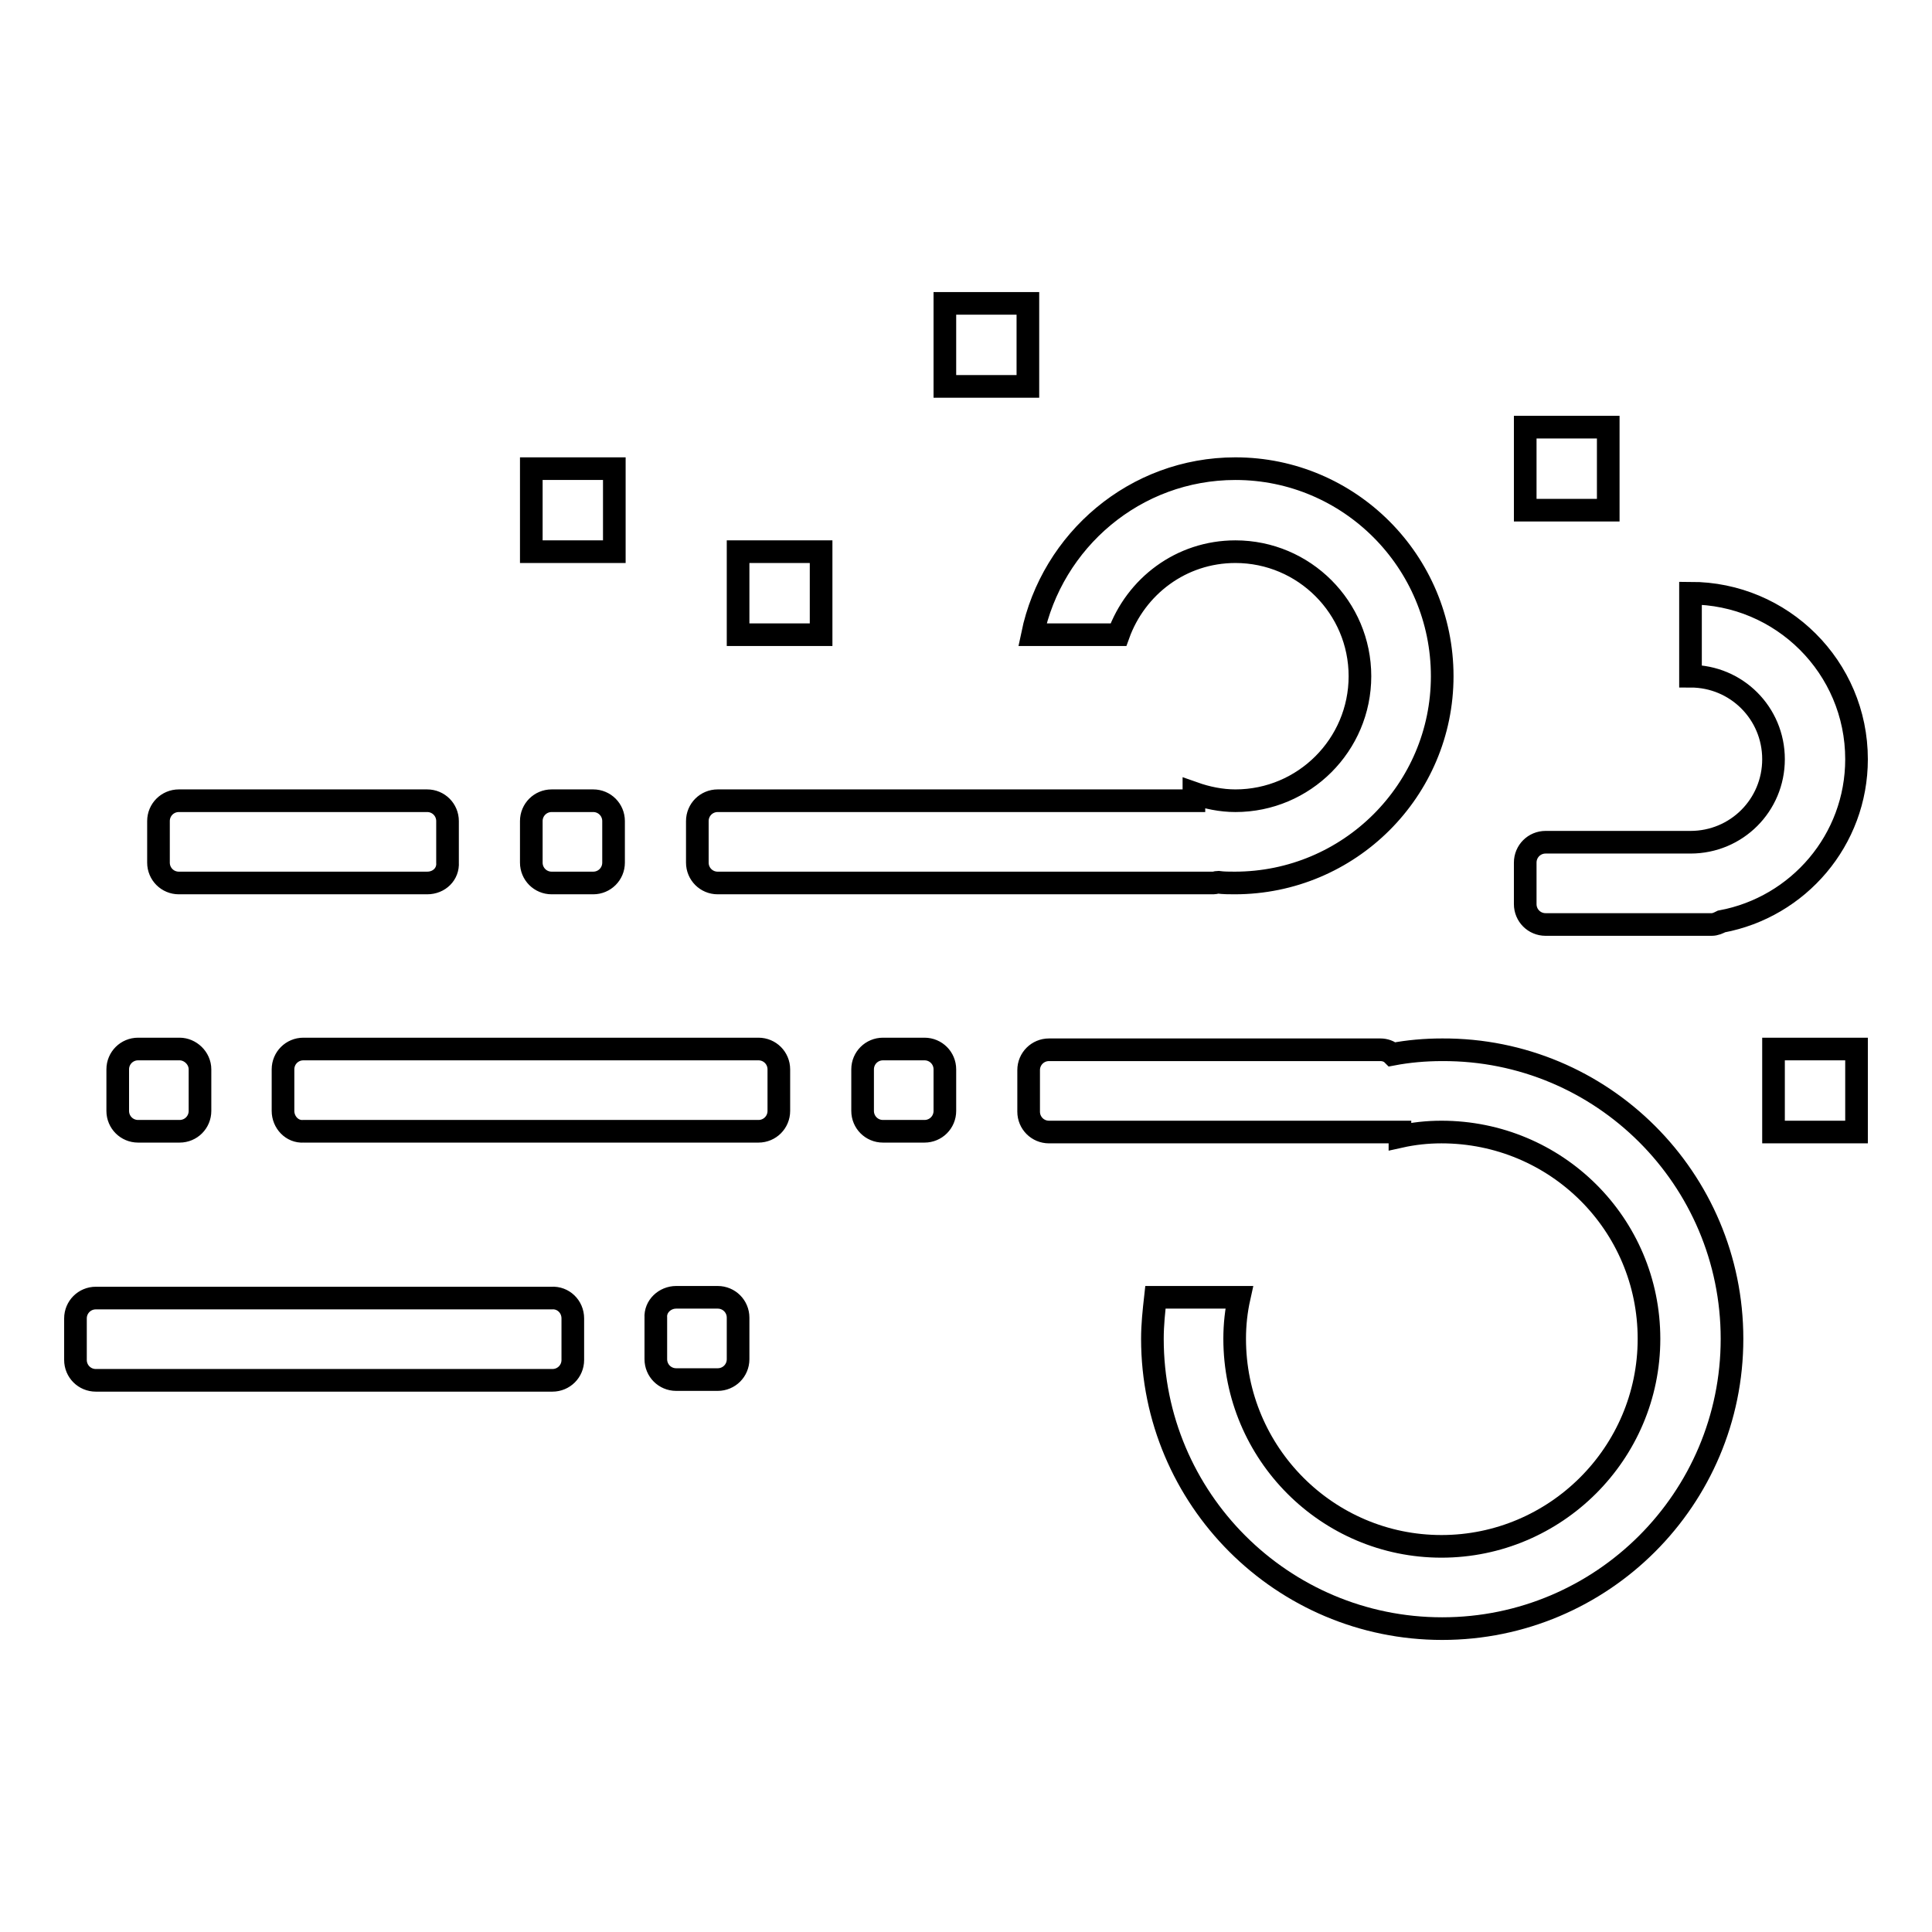 <?xml version="1.0" encoding="utf-8"?>
<!-- Svg Vector Icons : http://www.onlinewebfonts.com/icon -->
<!DOCTYPE svg PUBLIC "-//W3C//DTD SVG 1.1//EN" "http://www.w3.org/Graphics/SVG/1.1/DTD/svg11.dtd">
<svg version="1.1" xmlns="http://www.w3.org/2000/svg" xmlns:xlink="http://www.w3.org/1999/xlink" x="0px" y="0px" viewBox="0 0 256 256" enable-background="new 0 0 256 256" xml:space="preserve">
<g><g><path stroke-width="3" fill-opacity="0" stroke="#000000"  d="M235,150v-11h11v11H235z M228.1,122.1c-0.4,0.2-0.8,0.4-1.3,0.4h-22c-1.5,0-2.7-1.2-2.7-2.7v-5.5c0-1.5,1.2-2.7,2.7-2.7H224c6.1,0,11-4.9,11-11s-4.9-11-11-11v-11c12.1,0,22,9.8,22,22C246,111.3,238.3,120.2,228.1,122.1z M202.1,56.6h11v11h-11V56.6L202.1,56.6z M229.5,177.4c0,21.2-17.2,38.4-38.4,38.4c-21.2,0-38.4-17.2-38.4-38.4c0-1.9,0.2-3.7,0.4-5.5h11.1c-0.4,1.8-0.6,3.6-0.6,5.5c0,15.2,12.3,27.5,27.4,27.5c15.1,0,27.5-12.3,27.5-27.5c0-15.2-12.3-27.4-27.5-27.4c-1.9,0-3.7,0.2-5.5,0.6V150H139c-1.5,0-2.7-1.2-2.7-2.7v-5.5c0-1.5,1.2-2.7,2.7-2.7h43.9c0.6,0,1.2,0.2,1.6,0.6c2.1-0.4,4.3-0.6,6.6-0.6C212.3,139,229.5,156.2,229.5,177.4L229.5,177.4z M163.6,117c-0.7,0-1.5,0-2.2-0.1c-0.2,0-0.4,0.1-0.6,0.1H95.1c-1.5,0-2.7-1.2-2.7-2.7v-5.5c0-1.5,1.2-2.7,2.7-2.7h63.1v-1c1.7,0.6,3.6,1,5.5,1c9.1,0,16.5-7.4,16.5-16.5c0-9.1-7.4-16.5-16.5-16.5c-7.2,0-13.2,4.6-15.5,11h-11.4c2.6-12.5,13.6-22,26.9-22c15.1,0,27.4,12.3,27.4,27.5C191.1,104.7,178.8,117,163.6,117L163.6,117z M125.2,40.2h11v11h-11V40.2z M97.8,73.1h11v11h-11V73.1z M78.6,117h-5.5c-1.5,0-2.7-1.2-2.7-2.7v-5.5c0-1.5,1.2-2.7,2.7-2.7h5.5c1.5,0,2.7,1.2,2.7,2.7v5.5C81.3,115.8,80.1,117,78.6,117z M70.4,62.1h11v11h-11V62.1z M56.6,117H23.7c-1.5,0-2.7-1.2-2.7-2.7v-5.5c0-1.5,1.2-2.7,2.7-2.7h32.9c1.5,0,2.7,1.2,2.7,2.7v5.5C59.4,115.8,58.2,117,56.6,117z M26.5,141.7v5.5c0,1.5-1.2,2.7-2.7,2.7h-5.5c-1.5,0-2.7-1.2-2.7-2.7v-5.5c0-1.5,1.2-2.7,2.7-2.7h5.5C25.2,139,26.5,140.2,26.5,141.7L26.5,141.7z M75.9,174.7v5.5c0,1.5-1.2,2.7-2.7,2.7H12.7c-1.5,0-2.7-1.2-2.7-2.7v-5.5c0-1.5,1.2-2.7,2.7-2.7h60.4C74.6,171.9,75.9,173.1,75.9,174.7L75.9,174.7z M89.6,171.9h5.5c1.5,0,2.7,1.2,2.7,2.7v5.5c0,1.5-1.2,2.7-2.7,2.7h-5.5c-1.5,0-2.7-1.2-2.7-2.7v-5.5C86.8,173.1,88.1,171.9,89.6,171.9L89.6,171.9z M37.5,147.2v-5.5c0-1.5,1.2-2.7,2.7-2.7h60.3c1.5,0,2.7,1.2,2.7,2.7v5.5c0,1.5-1.2,2.7-2.7,2.7H40.2C38.7,150,37.5,148.7,37.5,147.2z M117,139h5.5c1.5,0,2.7,1.2,2.7,2.7v5.5c0,1.5-1.2,2.7-2.7,2.7H117c-1.5,0-2.7-1.2-2.7-2.7v-5.5C114.3,140.2,115.5,139,117,139z"/></g></g>
</svg>